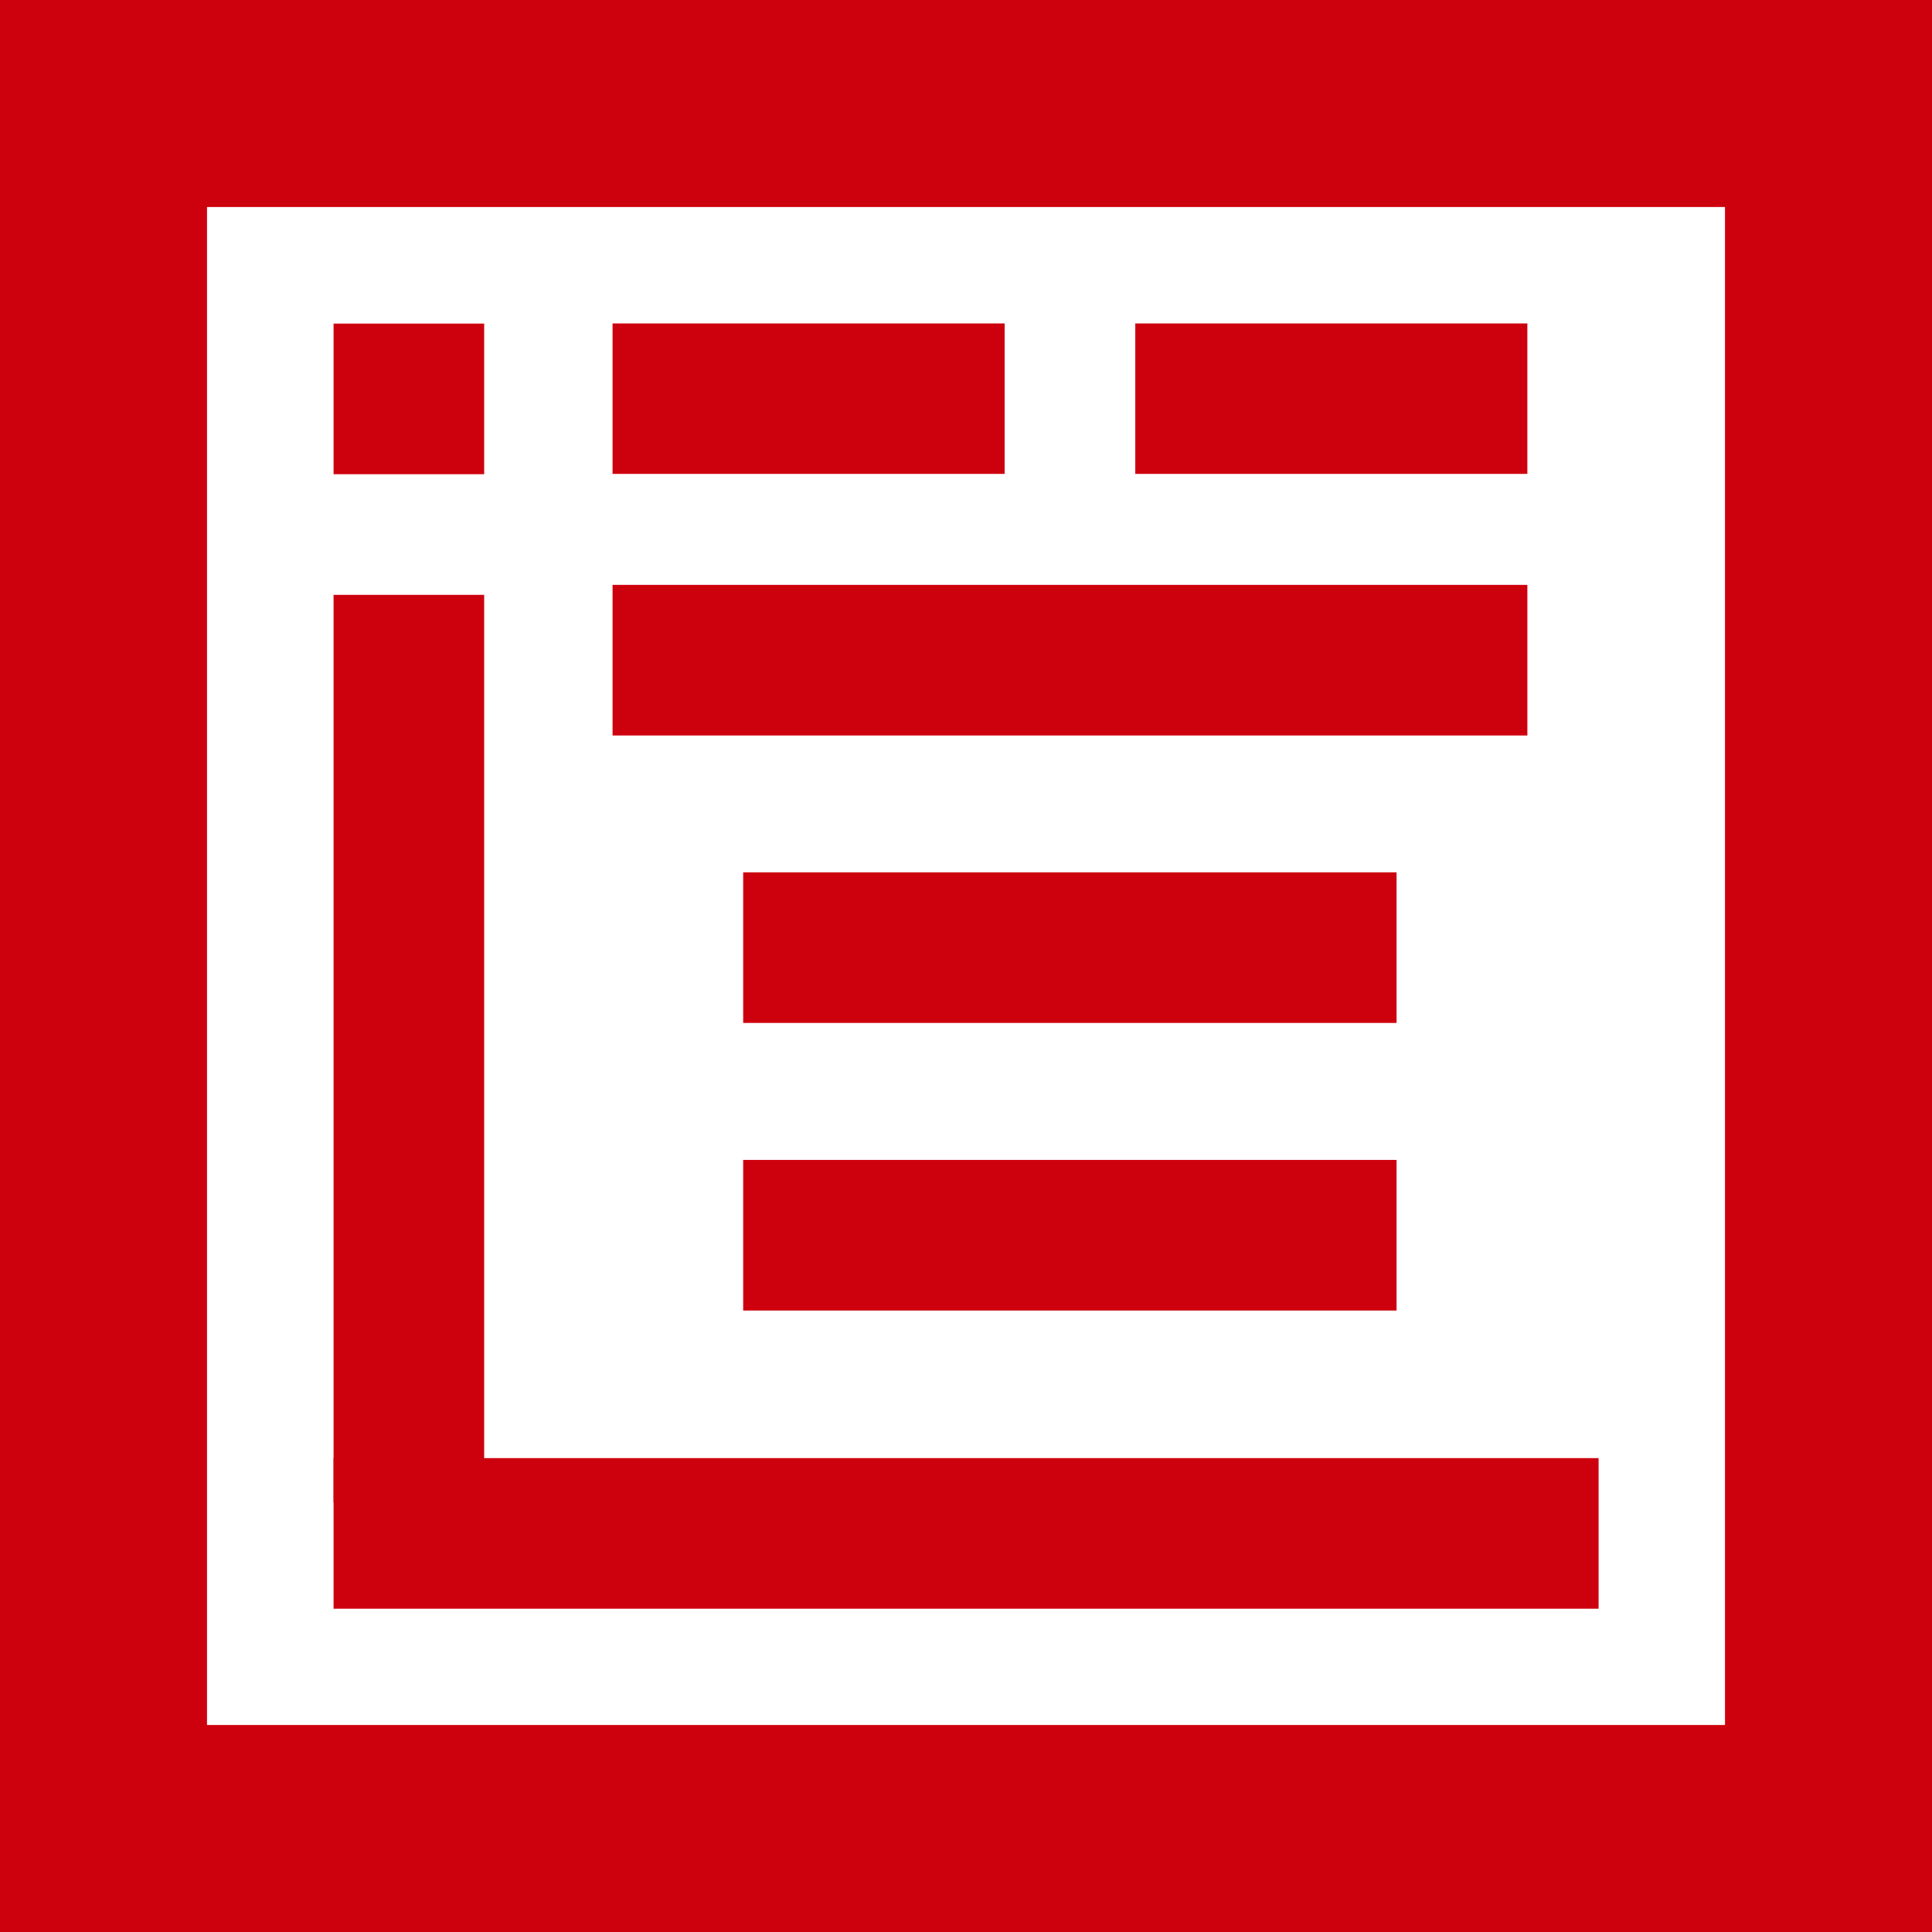 <svg xmlns="http://www.w3.org/2000/svg" id="_&#x5C42;_2" viewBox="0 0 127.77 127.77"><defs><style>.cls-1{fill-rule:evenodd;}.cls-1,.cls-2{fill:#cd000d;}</style></defs><g id="_&#x5C42;_1-2"><path class="cls-1" d="M0,0H127.77V127.77H0V0H0ZM13.69,13.69V114.08H114.08V13.69H13.69Z"></path><rect class="cls-2" x="40.51" y="21.39" width="25.93" height="9.95"></rect><rect class="cls-2" x="75.08" y="21.39" width="25.93" height="9.95"></rect><rect class="cls-2" x="40.51" y="38.68" width="60.5" height="9.96"></rect><rect class="cls-2" x="49.15" y="57.69" width="43.21" height="9.96"></rect><rect class="cls-2" x="49.15" y="76.71" width="43.21" height="9.96"></rect><rect class="cls-2" x="22.06" y="96.43" width="83.66" height="9.96"></rect><rect class="cls-2" x="22.06" y="39.34" width="9.96" height="60.02"></rect><rect class="cls-2" x="22.06" y="21.4" width="9.96" height="9.96"></rect></g></svg>